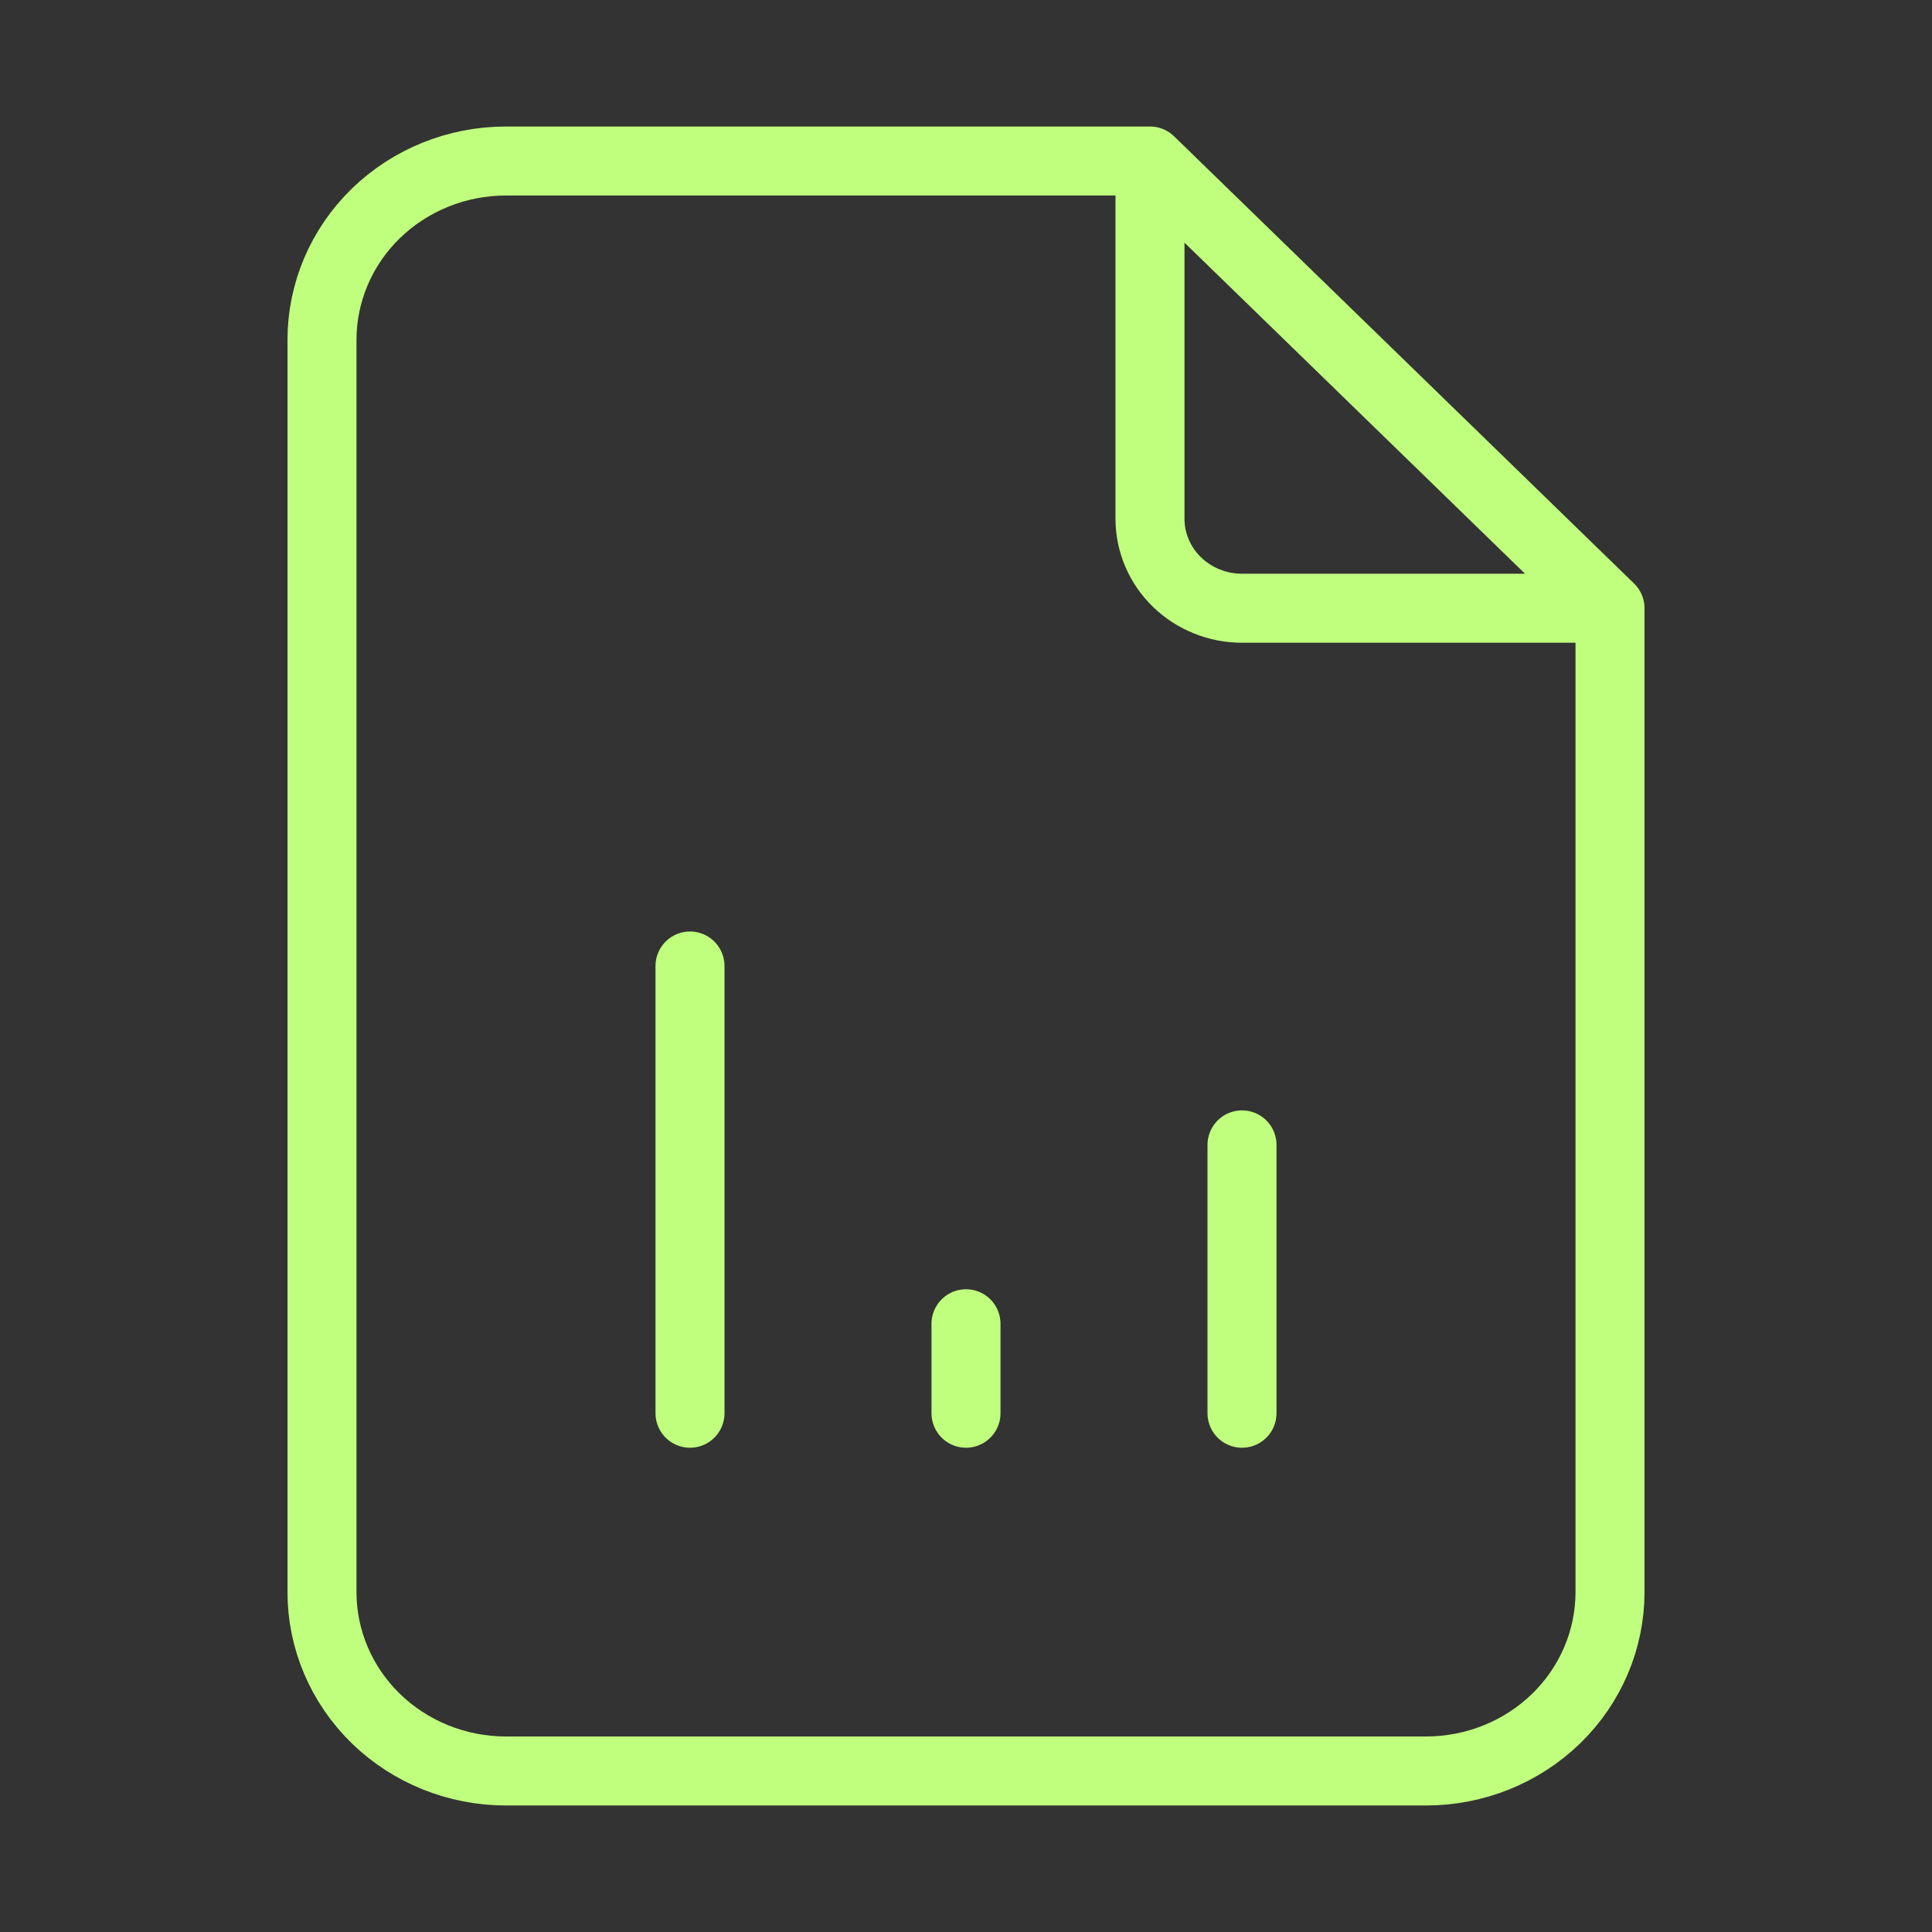 <?xml version="1.0" encoding="UTF-8"?>
<svg xmlns="http://www.w3.org/2000/svg" width="56" height="56" viewBox="0 0 56 56" fill="none">
  <rect x="0" y="0" width="56" height="56" fill="#333333" stroke="none"/>
  <path d="M33.333 4.667V15.037C33.333 15.725 33.614 16.384 34.114 16.87C34.614 17.356 35.293 17.63 36 17.63H46.667M33.333 4.667H14.667C13.252 4.667 11.896 5.213 10.895 6.185C9.895 7.158 9.333 8.476 9.333 9.852V46.148C9.333 47.523 9.895 48.842 10.895 49.815C11.896 50.787 13.252 51.333 14.667 51.333H41.333C42.748 51.333 44.104 50.787 45.105 49.815C46.105 48.842 46.667 47.523 46.667 46.148V17.63M33.333 4.667L46.667 17.63M20 40.963V28M28 40.963V38.37M36 40.963V33.185" stroke="#C0FF7E" stroke-width="2" stroke-linecap="round" stroke-linejoin="round"></path>
</svg>
